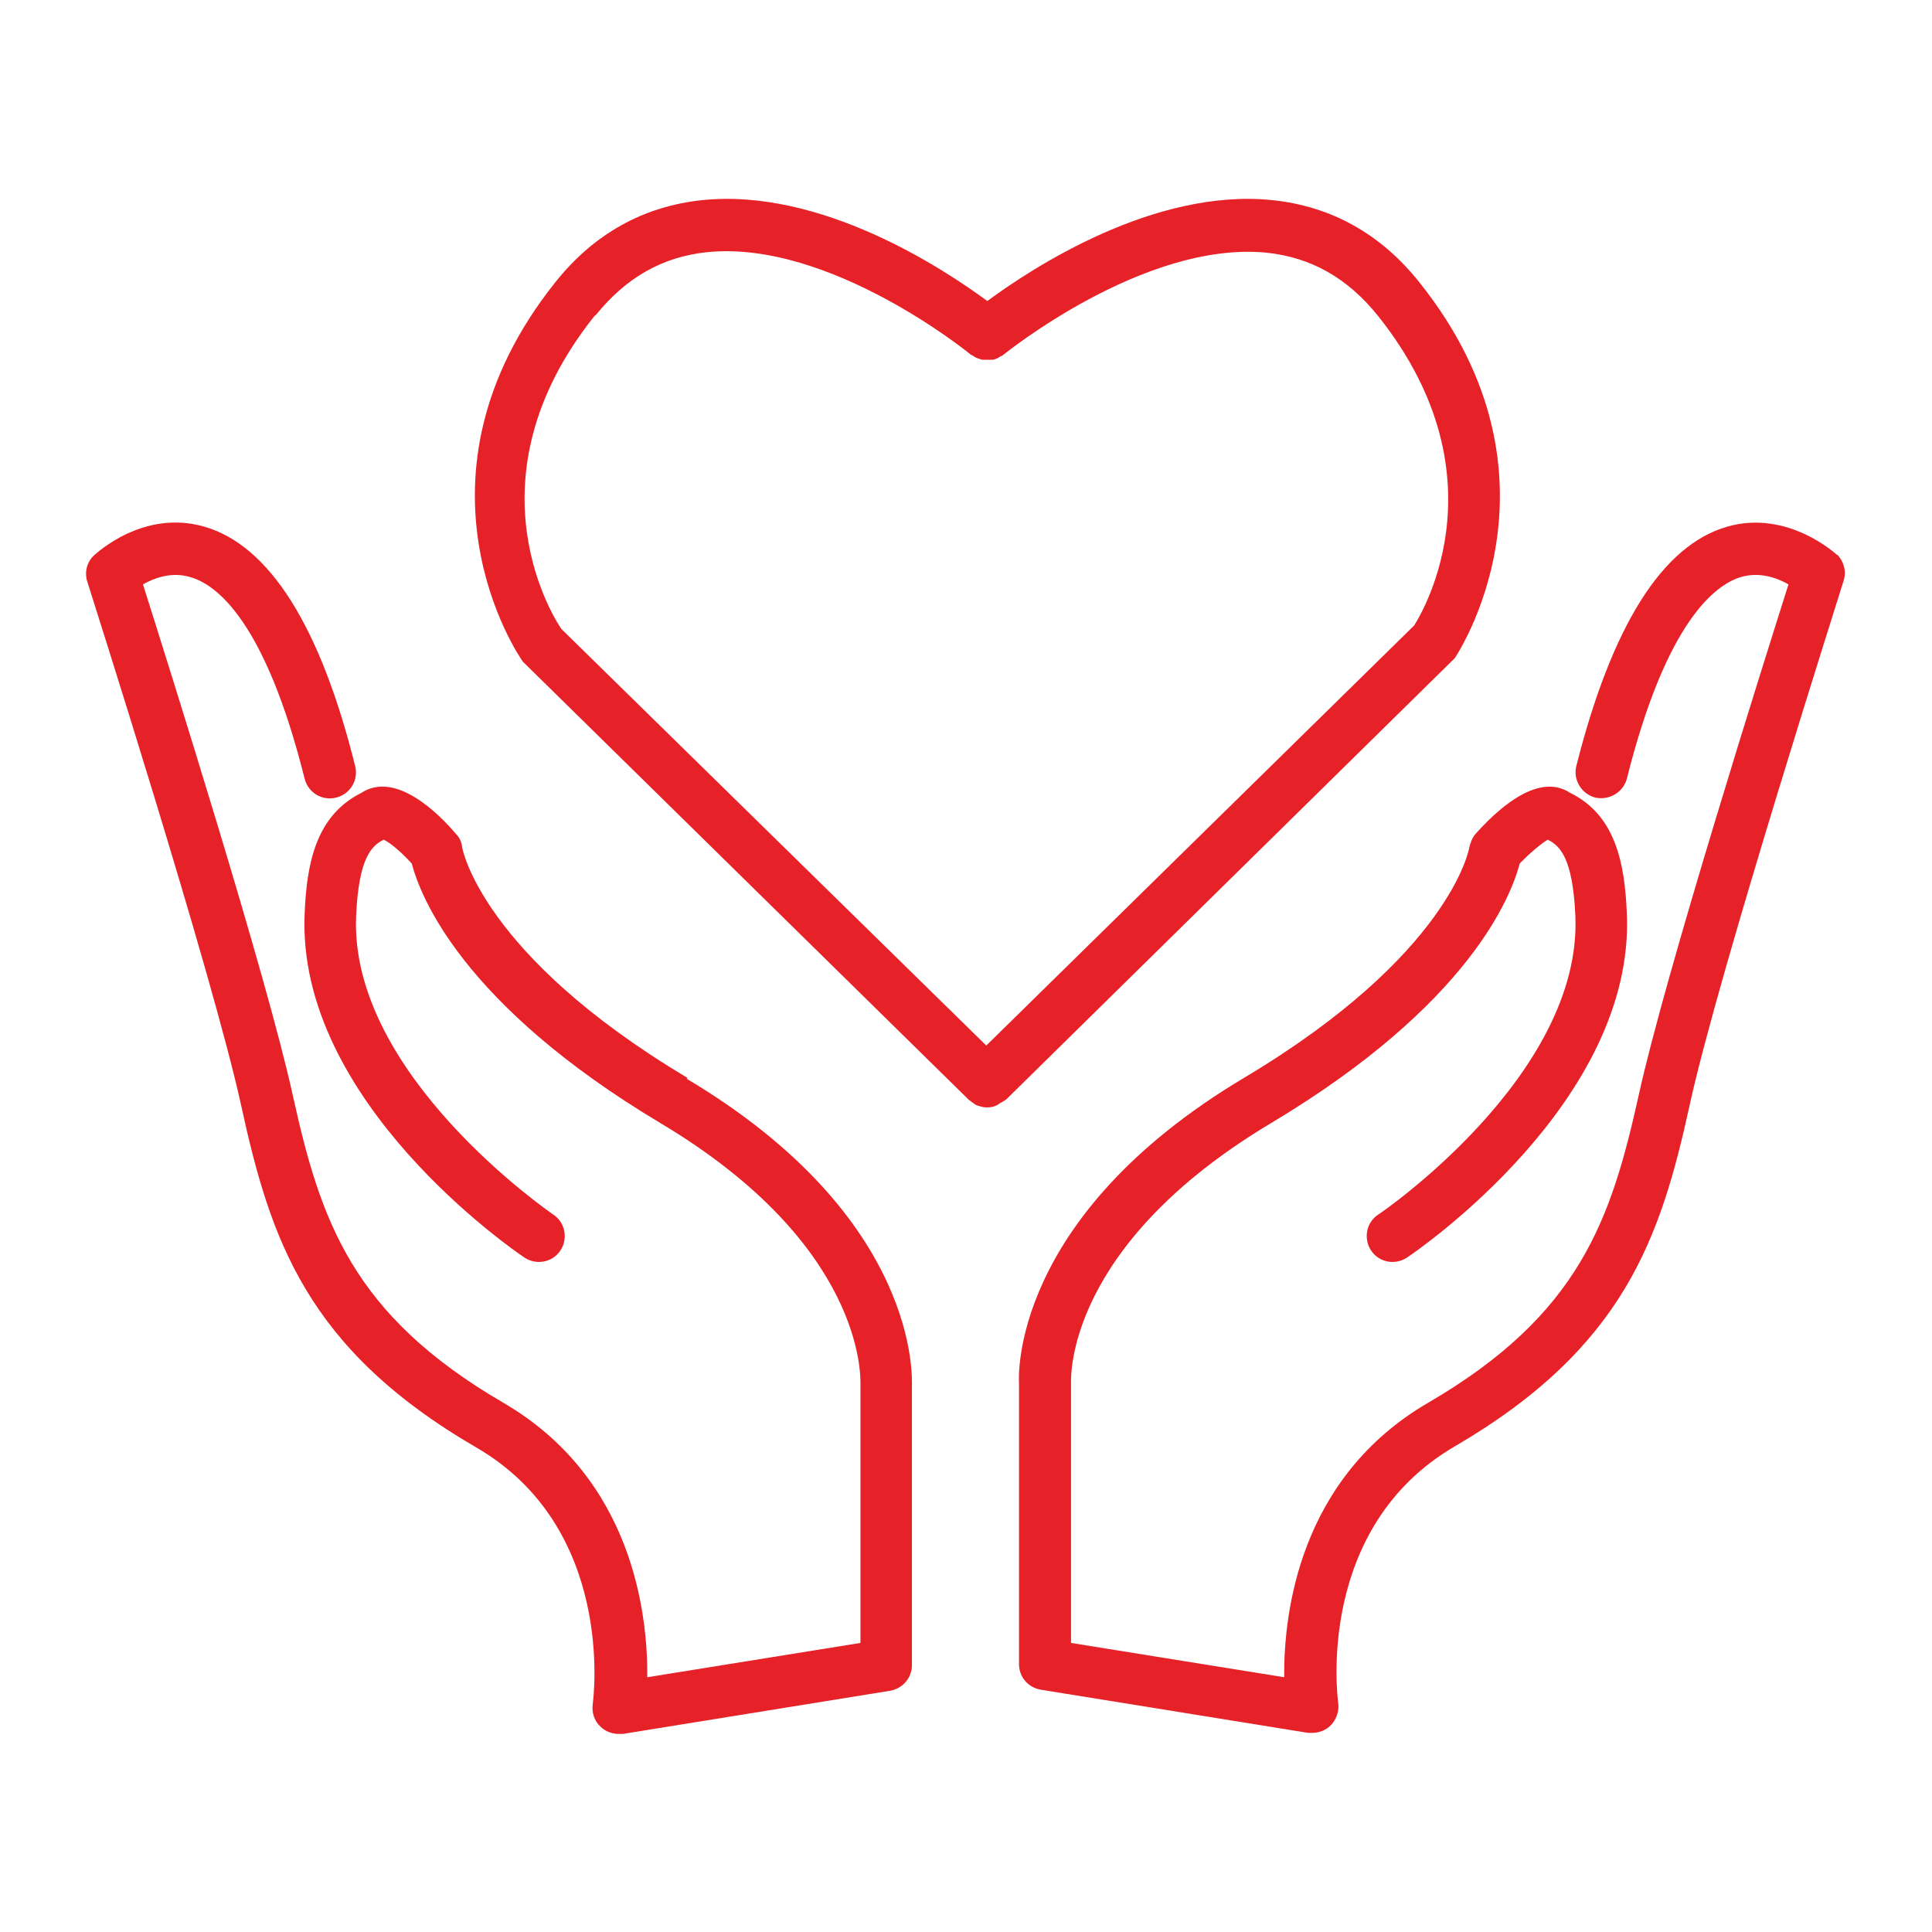 <?xml version="1.0" encoding="UTF-8"?><svg id="Layer_1" xmlns="http://www.w3.org/2000/svg" viewBox="0 0 37.16 37.16"><defs><style>.cls-1{fill:#e72128;}</style></defs><path class="cls-1" d="m35.34,10.68s-.94-.89-2.12-.55c-1.25.36-2.22,1.91-2.9,4.6-.07.27.1.54.36.61.27.06.54-.1.61-.36.76-3.03,1.7-3.73,2.19-3.88.37-.11.71.02.92.14-.48,1.51-2.37,7.5-2.88,9.82-.53,2.39-1.13,4.22-4.05,5.92-2.49,1.45-2.78,4.06-2.77,5.28l-4.1-.66v-5c0-.11-.1-2.64,3.85-5,3.83-2.29,4.62-4.38,4.78-4.99.19-.2.42-.39.54-.46.24.12.48.36.53,1.46.14,3.07-3.75,5.73-3.79,5.75-.23.15-.29.46-.14.69.15.23.46.29.69.14.18-.12,4.4-3,4.23-6.63-.04-.94-.21-1.88-1.09-2.31-.65-.43-1.48.41-1.82.79-.06.07-.1.17-.12.26,0,.02-.36,2.06-4.33,4.43-4.51,2.69-4.34,5.79-4.33,5.89v5.39c0,.25.18.45.42.49l5.14.83s.05,0,.08,0c.13,0,.26-.05.35-.14.11-.11.17-.27.15-.43-.02-.14-.43-3.38,2.24-4.94,3.26-1.9,3.96-4.01,4.52-6.57.56-2.56,2.94-10,2.96-10.08.06-.18,0-.38-.13-.51Z"/><path class="cls-1" d="m13.22,20.73c-3.97-2.37-4.33-4.42-4.33-4.43-.01-.1-.05-.19-.12-.26-.33-.39-1.16-1.22-1.82-.79-.88.44-1.05,1.37-1.09,2.31-.17,3.63,4.05,6.51,4.23,6.63.23.15.54.09.69-.14.15-.23.09-.54-.14-.69-.04-.03-3.93-2.69-3.79-5.75.05-1.1.29-1.34.53-1.46.13.06.35.25.54.46.16.61.95,2.7,4.78,4.99,3.94,2.35,3.85,4.89,3.85,5.03v4.97l-4.1.66c.01-1.22-.28-3.83-2.77-5.28-2.92-1.7-3.52-3.52-4.05-5.92-.51-2.32-2.4-8.3-2.88-9.82.21-.12.55-.25.91-.14.5.14,1.44.84,2.2,3.88.07.27.34.43.61.36.27-.07.43-.34.36-.61-.67-2.69-1.65-4.24-2.9-4.6-1.18-.34-2.08.52-2.12.55-.14.13-.19.33-.13.51.02.07,2.4,7.51,2.96,10.08.56,2.56,1.25,4.67,4.52,6.57,2.67,1.55,2.26,4.8,2.24,4.94-.02.16.03.32.15.43.09.09.22.14.35.14.03,0,.05,0,.08,0l5.14-.83c.24-.04.42-.25.42-.49v-5.36c0-.13.18-3.23-4.33-5.92Z"/><path class="cls-1" d="m19.35,21.15l8.63-8.49s2.35-3.44-.68-7.23c-.74-.93-1.69-1.46-2.82-1.58-2.29-.24-4.65,1.32-5.49,1.94-.84-.62-3.2-2.18-5.49-1.94-1.13.12-2.08.65-2.82,1.58-3.02,3.79-.7,7.2-.62,7.3l8.57,8.42s0,0,0,0c0,0,0,0,0,0h0s.05.04.08.06c.03.02.05.04.08.05.06.02.12.04.19.04s.13-.01.19-.04c.03-.01.05-.04.08-.05.03-.02.06-.03.08-.05h0s0,0,0,0c0,0,0,0,0,0Zm-7.89-15.09c.58-.72,1.28-1.12,2.14-1.21,2.36-.24,5.05,1.95,5.07,1.97.01.01.03.01.04.02.03.02.06.04.09.05.03.01.06.02.09.03.03,0,.06,0,.09,0,.03,0,.07,0,.1,0,.03,0,.06-.01.08-.02.03-.01.06-.03.09-.05.01,0,.03-.01.04-.02.03-.02,2.71-2.2,5.07-1.97.86.09,1.56.49,2.14,1.21,2.55,3.19.72,5.92.7,5.96l-8.23,8.08-8.17-8.01c-.08-.11-1.91-2.84.64-6.03Z"/></svg>